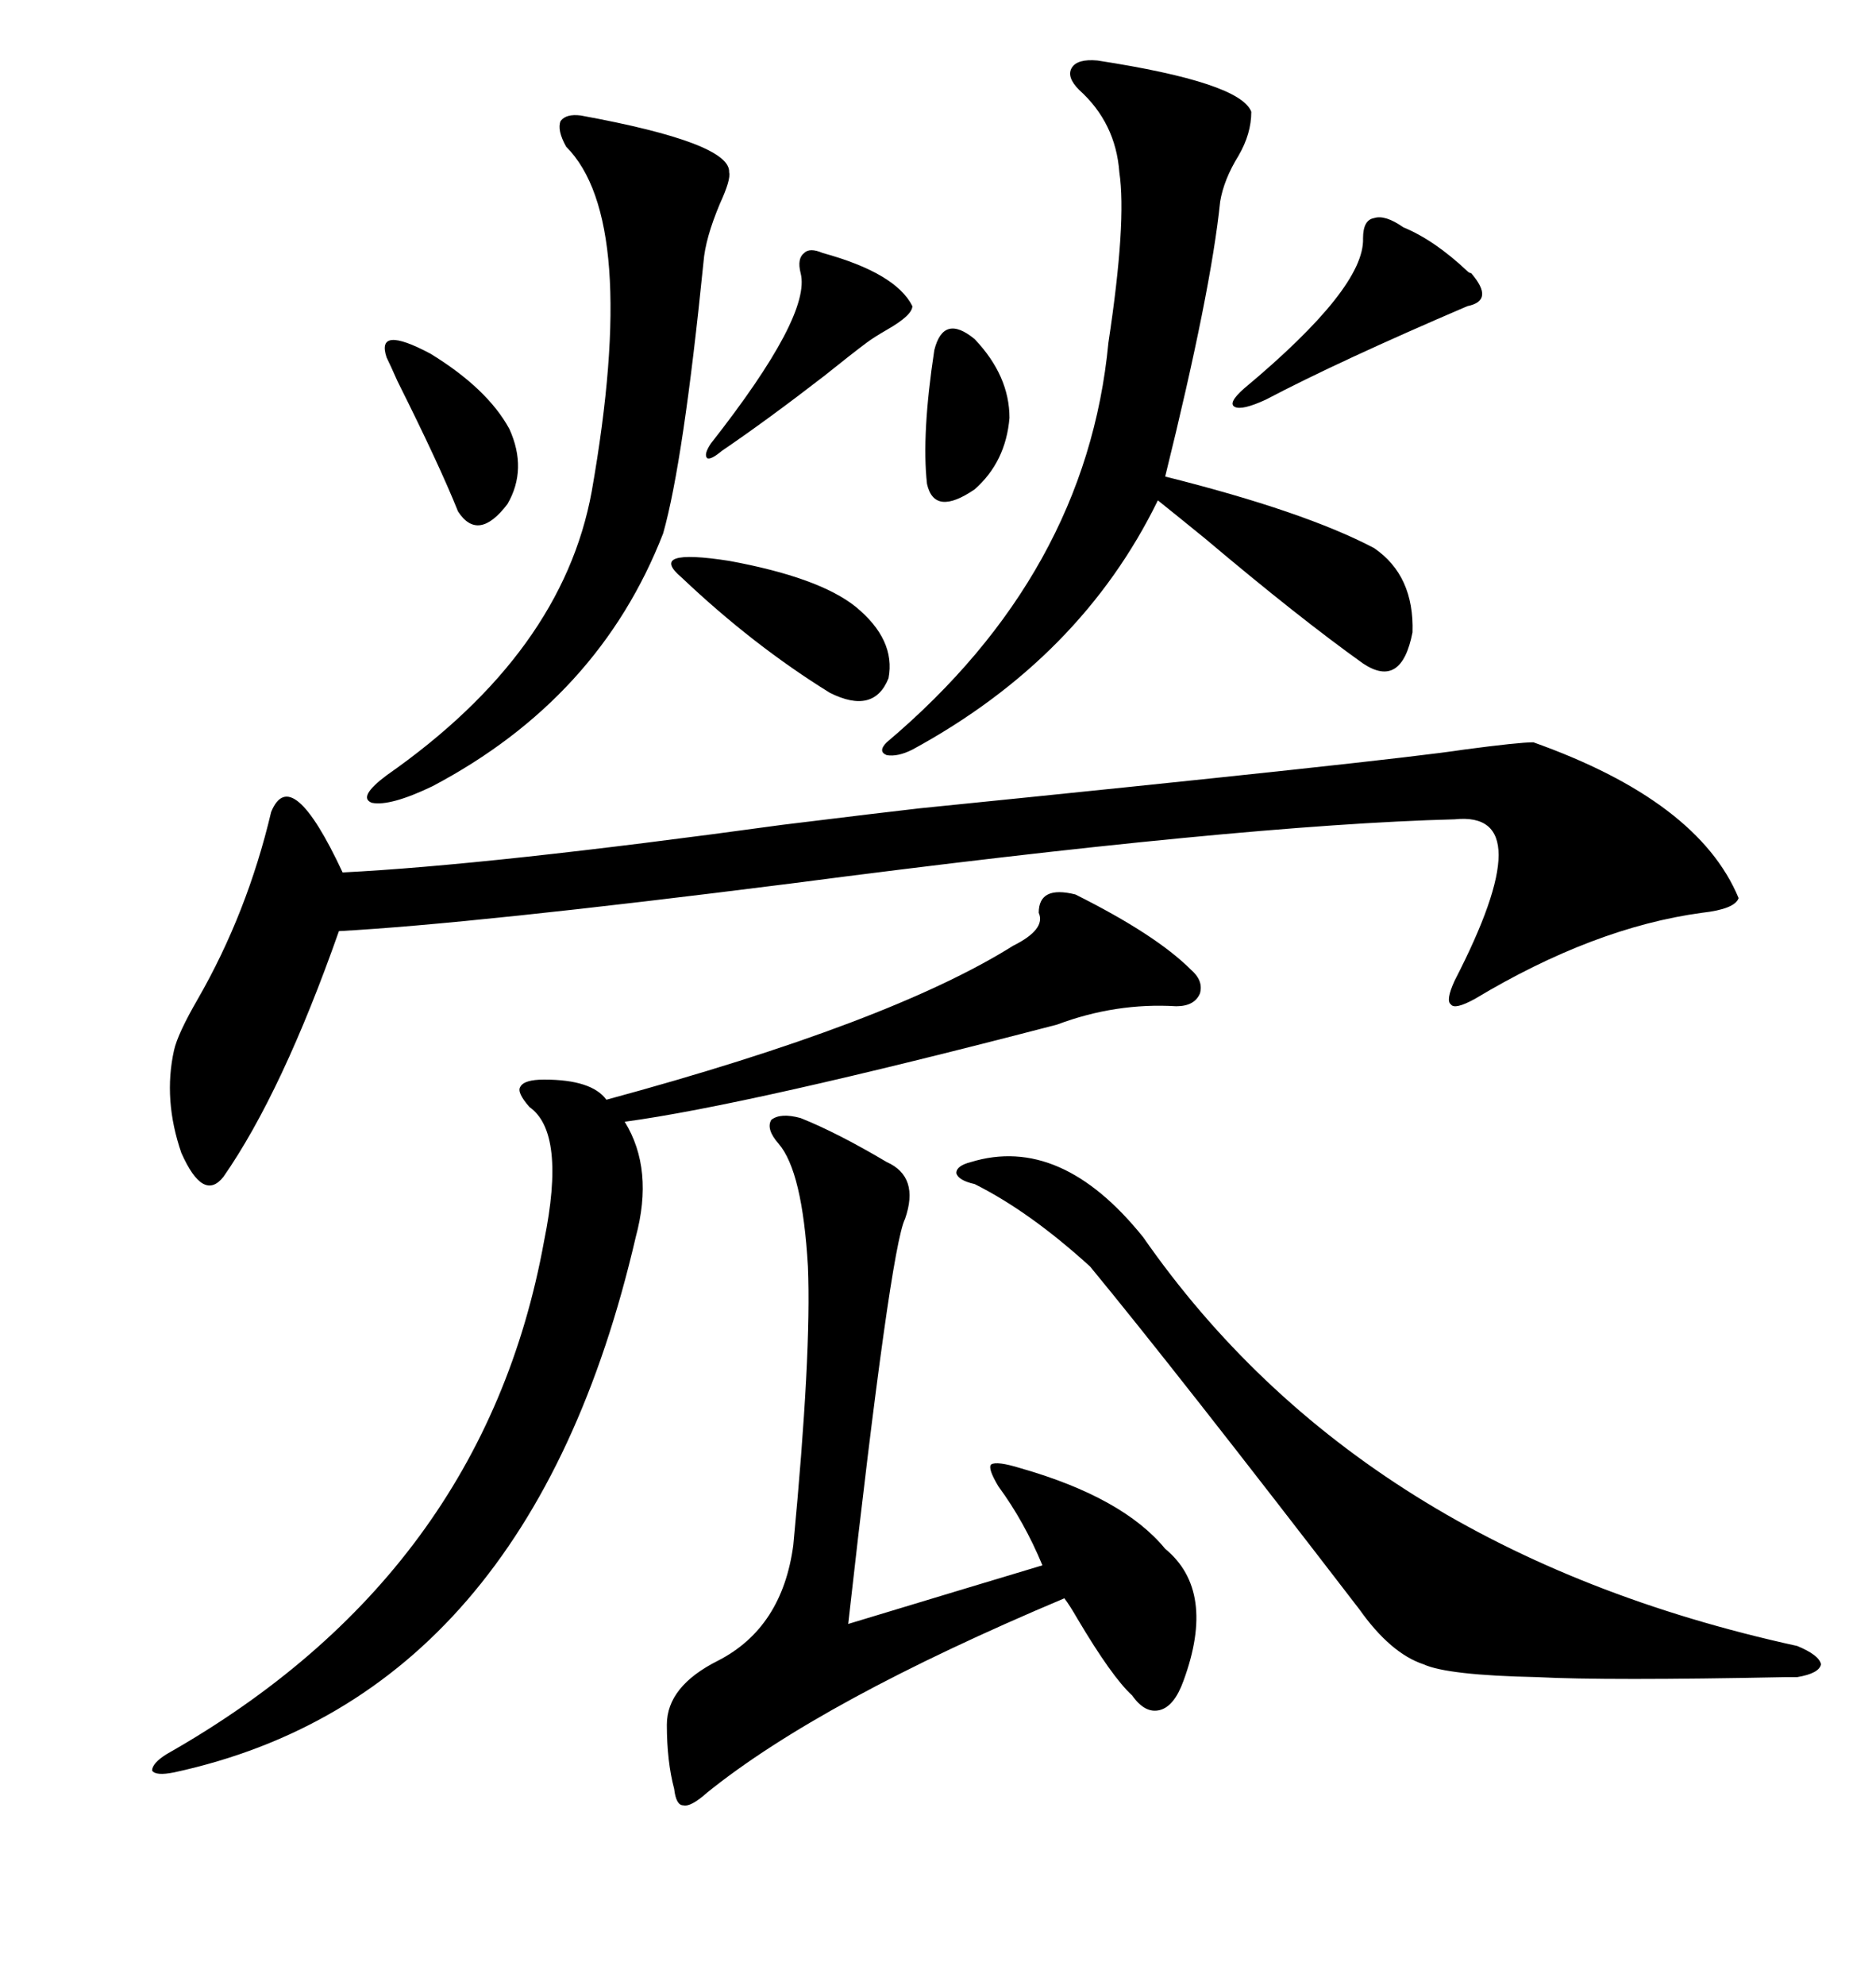 <svg xmlns="http://www.w3.org/2000/svg" xmlns:xlink="http://www.w3.org/1999/xlink" width="300" height="317.285"><path d="M245.21 118.65L245.21 118.65Q271.58 128.03 278.03 143.55L278.03 143.55Q277.44 145.31 272.17 145.90L272.17 145.90Q254.88 148.24 235.84 159.67L235.84 159.67Q232.62 161.43 232.03 160.55L232.03 160.55Q231.15 159.96 232.62 156.74L232.62 156.74Q246.68 129.49 232.62 130.96L232.62 130.96Q198.34 131.84 126.56 141.21L126.56 141.21Q75.59 147.66 54.20 148.83L54.20 148.83Q45.12 174.61 35.74 188.09L35.74 188.09Q32.52 192.19 29.00 184.28L29.00 184.28Q26.07 175.78 27.83 167.87L27.83 167.87Q28.42 165.23 31.64 159.67L31.64 159.67Q39.55 145.90 43.36 129.79L43.36 129.79Q46.58 121.88 54.79 139.45L54.79 139.45Q78.22 138.28 125.10 131.84L125.10 131.84Q141.80 129.79 147.07 129.20L147.07 129.20Q222.66 121.58 234.08 119.82L234.08 119.82Q242.87 118.65 245.21 118.65ZM171.97 142.97L171.97 142.97Q184.86 149.41 190.43 154.98L190.43 154.98Q192.48 156.74 191.89 158.79L191.89 158.79Q191.02 160.84 188.09 160.84L188.09 160.84Q178.42 160.25 169.04 163.77L169.04 163.77Q119.53 176.66 99.90 179.30L99.90 179.30Q104.59 186.91 101.66 197.75L101.66 197.75Q84.67 271.00 27.83 283.30L27.83 283.30Q24.90 283.89 24.32 283.01L24.32 283.01Q24.32 281.84 26.66 280.37L26.66 280.37Q77.34 251.66 87.01 198.34L87.01 198.34Q90.53 181.05 84.67 176.95L84.67 176.95Q82.62 174.61 83.20 173.73L83.20 173.73Q83.79 172.56 87.01 172.56L87.01 172.56Q94.63 172.56 96.97 175.78L96.97 175.78Q142.38 163.48 162.01 151.17L162.01 151.17Q167.29 148.54 166.11 145.90L166.11 145.90Q166.11 141.50 171.97 142.97ZM128.03 178.71L128.03 178.71Q133.89 181.05 141.80 185.74L141.80 185.74Q147.07 188.09 144.73 194.82L144.73 194.82Q142.38 199.51 135.64 259.57L135.64 259.57Q157.91 252.83 166.70 250.20L166.70 250.20Q163.77 243.16 159.67 237.60L159.67 237.60Q157.91 234.67 158.50 234.08L158.50 234.08Q159.38 233.50 163.18 234.67L163.18 234.67Q179.59 239.36 186.33 247.56L186.33 247.56Q194.53 254.30 189.26 268.65L189.26 268.65Q187.79 272.75 185.45 273.34L185.45 273.34Q183.11 273.93 181.05 271.00L181.05 271.00Q177.83 268.07 172.27 258.69L172.27 258.69Q171.09 256.64 170.21 255.47L170.21 255.47Q131.25 271.88 113.09 286.52L113.09 286.52Q110.45 288.87 109.28 288.57L109.28 288.57Q108.11 288.57 107.81 285.94L107.81 285.94Q106.64 281.54 106.64 275.68L106.64 275.68Q106.64 269.53 114.84 265.43L114.84 265.43Q125.10 260.16 126.86 246.97L126.86 246.97Q129.79 216.21 129.20 202.44L129.20 202.44Q128.32 187.21 124.51 182.81L124.51 182.81Q122.46 180.47 123.34 179.00L123.34 179.00Q124.80 177.83 128.03 178.71ZM155.27 185.74L155.27 185.74Q169.63 181.35 182.81 197.75L182.81 197.75Q217.68 247.85 287.40 263.09L287.40 263.09Q290.92 264.55 291.21 266.02L291.21 266.02Q290.92 267.48 287.40 268.07L287.40 268.07Q287.11 268.07 285.64 268.07L285.64 268.07Q256.93 268.65 245.80 268.07L245.80 268.07Q231.45 267.77 227.64 266.02L227.64 266.02Q222.36 264.26 217.38 257.23L217.38 257.23Q188.09 219.14 174.32 202.44L174.32 202.44Q164.65 193.65 155.86 189.26L155.86 189.26Q153.22 188.67 152.93 187.50L152.93 187.50Q152.93 186.33 155.27 185.74ZM175.49 9.67L175.49 9.67Q198.34 13.18 200.10 17.87L200.10 17.87Q200.10 21.39 198.05 24.90L198.05 24.90Q195.70 28.71 195.12 32.23L195.12 32.23Q193.65 46.58 186.33 76.17L186.33 76.17Q208.59 81.74 219.73 87.60L219.73 87.60Q226.17 91.99 225.88 101.07L225.88 101.07Q224.12 110.16 217.97 106.05L217.97 106.05Q207.71 98.73 192.77 86.13L192.77 86.13Q188.09 82.32 185.16 79.98L185.16 79.98Q172.85 105.18 145.90 119.82L145.90 119.82Q143.55 121.00 141.80 120.70L141.80 120.70Q140.33 120.12 141.80 118.65L141.80 118.65Q173.73 91.70 177.25 54.79L177.25 54.79Q180.18 35.45 179.00 27.54L179.00 27.54Q178.42 19.63 172.56 14.36L172.56 14.36Q170.51 12.30 171.39 10.84L171.39 10.84Q172.27 9.38 175.49 9.67ZM92.87 18.46L92.87 18.46Q116.89 22.85 116.60 27.54L116.60 27.54Q116.89 28.71 115.14 32.52L115.14 32.52Q112.79 38.09 112.50 41.89L112.50 41.89Q109.28 73.83 106.05 85.25L106.05 85.25Q95.80 111.62 69.14 125.68L69.14 125.68Q62.40 128.91 59.47 128.32L59.47 128.32Q57.13 127.44 61.82 123.93L61.82 123.93Q89.94 104.30 94.63 78.52L94.63 78.52Q102.25 35.16 90.53 23.44L90.53 23.44Q89.06 20.80 89.65 19.34L89.65 19.34Q90.53 18.16 92.87 18.46ZM224.41 36.33L224.41 36.33Q229.39 38.38 234.67 43.36L234.67 43.36Q234.96 43.65 235.25 43.65L235.25 43.65Q239.06 48.05 234.67 48.93L234.67 48.93Q214.16 57.71 202.44 63.87L202.44 63.87Q198.63 65.63 197.46 65.04L197.46 65.04Q196.29 64.45 198.93 62.11L198.93 62.11Q218.26 46.00 217.97 38.09L217.97 38.09Q217.97 35.16 219.73 34.86L219.73 34.86Q221.48 34.28 224.41 36.33ZM108.98 92.29L108.98 92.29Q103.42 87.60 116.60 89.65L116.60 89.65Q130.96 92.29 136.82 96.97L136.82 96.97Q143.26 102.25 142.09 108.40L142.09 108.40Q139.75 114.26 132.71 110.74L132.71 110.74Q120.41 103.13 108.98 92.29ZM131.54 40.43L131.54 40.43Q143.26 43.65 145.90 48.93L145.90 48.93Q145.90 50.39 141.80 52.73L141.80 52.73Q139.75 53.91 138.57 54.79L138.57 54.79Q136.23 56.54 131.84 60.06L131.84 60.06Q122.75 67.09 115.43 72.07L115.43 72.07Q113.67 73.54 113.09 73.24L113.09 73.24Q112.50 72.66 113.67 70.90L113.67 70.90Q129.79 50.39 128.03 43.65L128.03 43.65Q127.44 41.31 128.61 40.43L128.61 40.43Q129.49 39.55 131.54 40.43ZM61.82 57.13L61.82 57.13Q60.06 51.86 68.85 56.54L68.85 56.54Q77.93 62.11 81.45 68.55L81.45 68.55Q84.38 75 81.15 80.57L81.15 80.57Q76.46 86.72 73.24 81.74L73.24 81.74Q70.31 74.41 63.57 60.94L63.57 60.94Q62.40 58.30 61.82 57.13ZM149.41 55.96L149.41 55.96Q150.88 50.10 155.86 54.20L155.86 54.20Q161.43 60.06 161.43 66.80L161.43 66.80Q160.84 73.83 155.86 78.22L155.86 78.22Q149.41 82.62 148.24 77.34L148.24 77.34Q147.36 69.43 149.41 55.96Z"/></svg>
